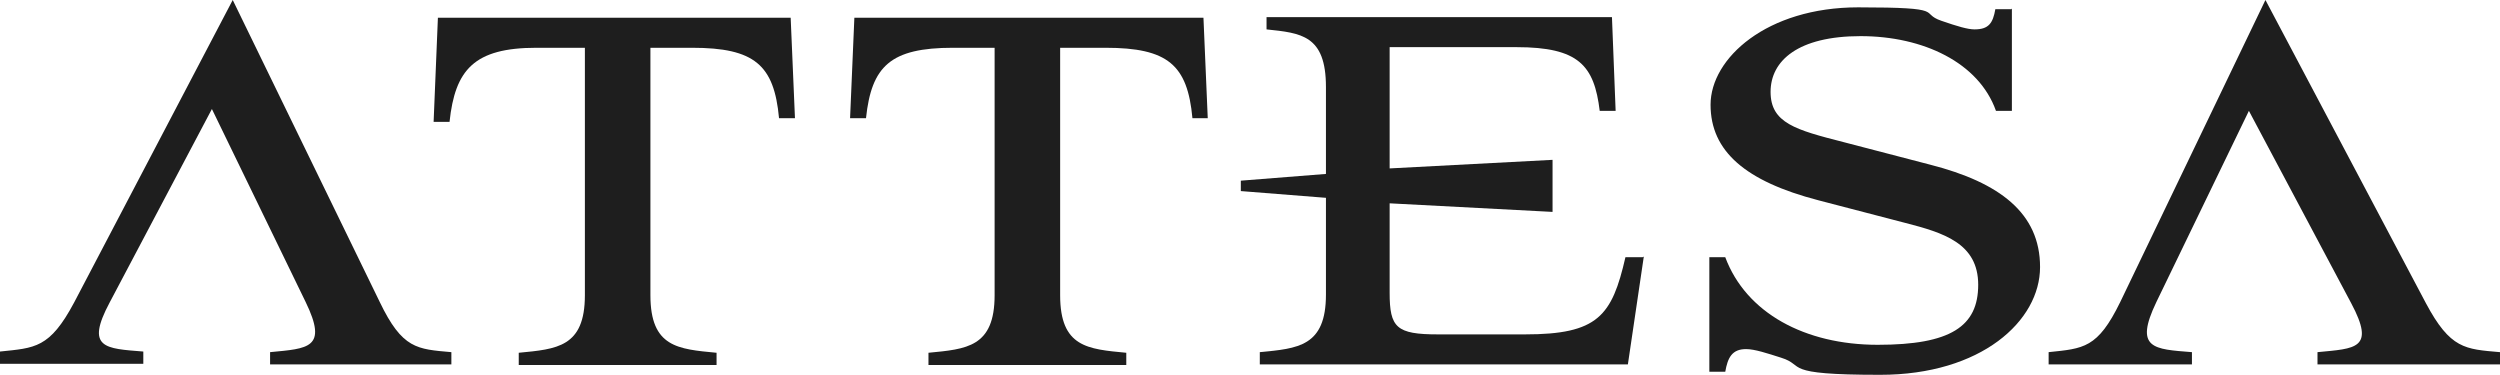 <?xml version="1.0" encoding="UTF-8"?>
<svg id="_レイヤー_1" data-name="レイヤー_1" xmlns="http://www.w3.org/2000/svg" version="1.1" viewBox="0 0 408.2 61.2">
  <!-- Generator: Adobe Illustrator 29.8.1, SVG Export Plug-In . SVG Version: 2.1.1 Build 2)  -->
  <defs>
    <style>
      .st0 {
        fill: #1e1e1e;
      }
    </style>
  </defs>
  <path class="st0" d="M62,49.3c3.7,7.7,6.1,7.7,11.7,8.2v2h-29.6v-2c6.2-.6,9.5-.6,5.8-8.2l-15.3-31.5-16.7,31.6c-4,7.5-.7,7.5,5.5,8v2H0v-2c5.7-.6,8.1-.5,12.1-8L38,0l24,49.3Z"/>
  <path class="st0" d="M129.8,19.3h-2.6c-.8-8.7-4-11.5-14.2-11.5h-6.8v40.4c0,8.5,4.5,8.8,10.8,9.4v2h-32.3v-2c6.2-.6,10.8-.9,10.8-9.4V7.8h-7.9c-10.2,0-13.3,3.6-14.2,12.1h-2.6l.7-17h57.6l.7,16.4Z"/>
  <path class="st0" d="M197.3,19.3h-2.6c-.8-8.7-4-11.5-14.2-11.5h-7.4v40.4c0,8.5,4.5,8.8,10.8,9.4v2h-32.3v-2c6.2-.6,10.8-.9,10.8-9.4V7.8h-6.8c-10.2,0-13.3,3-14.2,11.5h-2.6l.7-16.4h57l.7,16.4Z"/>
  <path class="st0" d="M268.4,41.9l-2.6,17.6h-60.1v-2c6.2-.6,10.8-.9,10.8-9.4v-15.8l-13.9-1.1v-1.7l13.9-1.1v-14.2c0-8.5-4.1-8.8-9.7-9.4v-2h56.4l.6,15.3h-2.6c-.9-7.4-3.4-10.4-13.6-10.4h-20.7v19.8l26.6-1.4v8.5l-26.6-1.4v14.6c0,5.7,1.1,6.8,7.9,6.8h14.2c11.9,0,14.2-3,16.4-12.6h2.8Z"/>
  <path class="st0" d="M328.5,1.4v16.7h-2.6c-2.8-7.9-11.9-12.2-22.1-12.2s-14.7,4-14.7,9.1,4.1,6.2,11.9,8.2l14.2,3.7c11.3,2.9,17.9,7.9,17.9,16.7s-9.6,17.6-26.1,17.6-12-1.5-16.2-2.8c-2.2-.7-4.3-1.4-5.7-1.4-2.3,0-3,1.4-3.4,3.7h-2.6v-18.7h2.6c3.4,9.1,13,14.3,24.9,14.3s16.4-3,16.4-9.8-5.7-8.5-11.9-10.1l-14.2-3.7c-11.9-3.1-17.6-8-17.6-15.6s9.2-15.9,24.1-15.9,9.8.9,13.6,2.2c2.6.9,4.3,1.4,5.4,1.4,2.3,0,3-1,3.4-3.3h2.6Z"/>
  <path class="st0" d="M396.1,49.5c4,7.5,6.4,7.5,12.1,8v2h-29.8v-2c6.2-.6,9.5-.5,5.5-8l-16.7-31.4-15.1,31.2c-3.7,7.7-.4,7.7,5.8,8.2v2h-23.4v-2c5.7-.6,8-.6,11.7-8.2L369.9,0l26.2,49.5Z"/>
</svg>